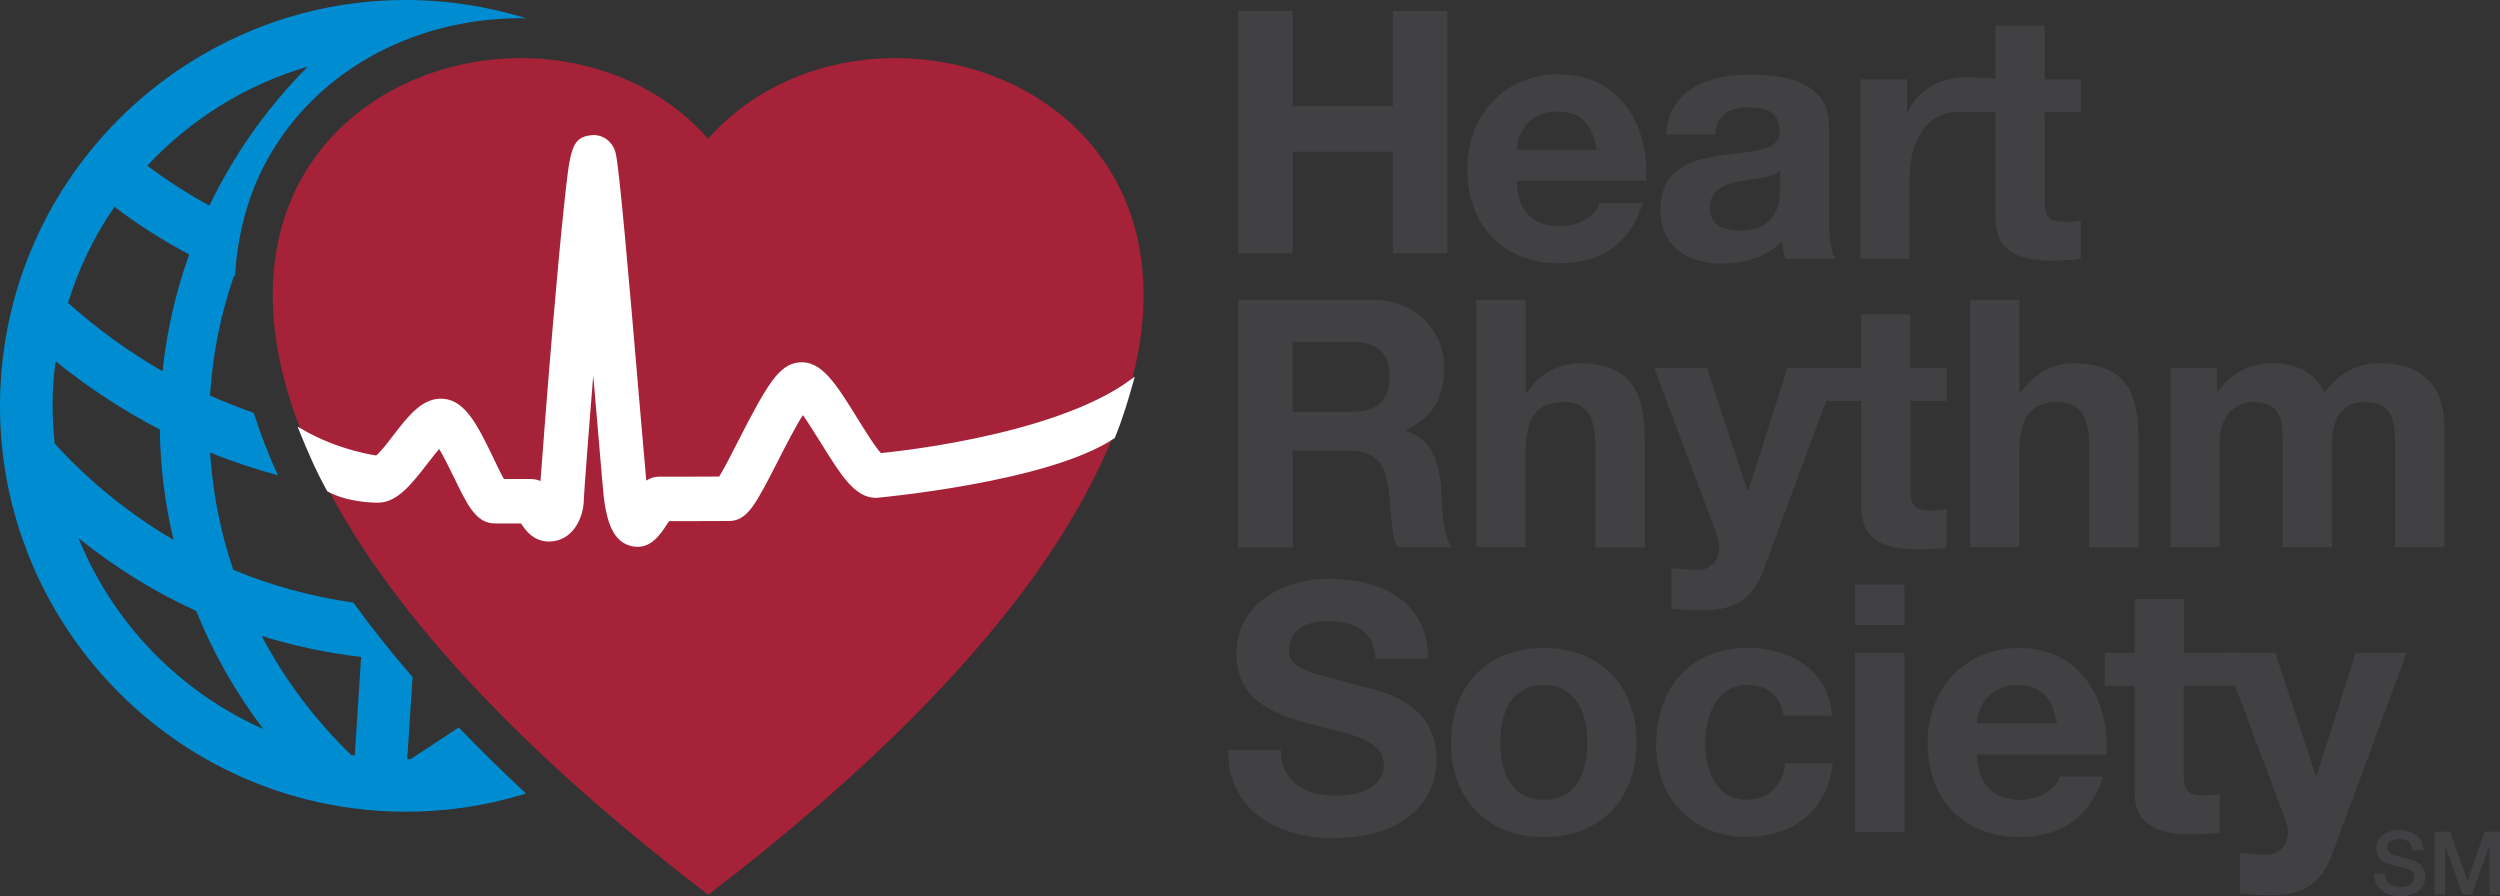 <?xml version="1.0" encoding="utf-8"?>
<!-- Generator: Adobe Illustrator 24.2.3, SVG Export Plug-In . SVG Version: 6.00 Build 0)  -->
<svg version="1.1" id="Layer_1" xmlns="http://www.w3.org/2000/svg" xmlns:xlink="http://www.w3.org/1999/xlink" x="0px" y="0px"
	 viewBox="0 0 173 62.01" style="enable-background:new 0 0 173 62.01;" xml:space="preserve">
<rect x="0" y="0" width="173" height="62.01" fill="#333333" stroke="none"/>
<style type="text/css">
	.st0{fill:#414042;}
	.st1{fill:#008CD1;}
	.st2{fill:#A52238;}
	.st3{fill:#FFFFFF;stroke:#FFFFFF;stroke-width:0.247;}
</style>
<path class="st0" d="M85.68,0.76h3.77v6.58h6.94V0.76h3.77v16.77h-3.77v-7.03h-6.94v7.03h-3.77V0.76z"/>
<path class="st0" d="M104.95,12.52c0.1,2.16,1.15,3.14,3.05,3.14c1.37,0,2.47-0.84,2.69-1.61h3c-0.96,2.93-3,4.17-5.81,4.17
	c-3.91,0-6.34-2.68-6.34-6.53c0-3.72,2.57-6.55,6.34-6.55c4.22,0,6.26,3.55,6.03,7.37H104.95z M110.5,10.36
	c-0.31-1.73-1.05-2.64-2.71-2.64c-2.16,0-2.79,1.68-2.83,2.64H110.5z"/>
<path class="st0" d="M115.29,9.31c0.19-3.19,3.05-4.15,5.83-4.15c2.47,0,5.45,0.55,5.45,3.53v6.46c0,1.13,0.12,2.25,0.43,2.76h-3.46
	c-0.12-0.39-0.22-0.79-0.24-1.2c-1.08,1.13-2.67,1.53-4.18,1.53c-2.35,0-4.22-1.17-4.22-3.72c0-2.81,2.11-3.48,4.22-3.77
	c2.09-0.31,4.03-0.24,4.03-1.63c0-1.46-1.01-1.68-2.21-1.68c-1.3,0-2.14,0.53-2.26,1.87H115.29z M123.17,11.83
	c-0.58,0.5-1.78,0.53-2.83,0.72c-1.06,0.22-2.01,0.58-2.01,1.83c0,1.27,0.98,1.58,2.09,1.58c2.66,0,2.76-2.11,2.76-2.85V11.83z"/>
<path class="st0" d="M128.73,5.49h3.24V7.8h0.05c0.62-1.56,2.31-2.46,3.96-2.46c0.24,0,2.3,0.09,2.52,0.16v2.28
	c-0.31-0.07-2.56-0.03-2.96-0.03c-2.5,0-3.39,2.38-3.39,4.57v5.59h-3.41V5.49z"/>
<path class="st0" d="M141.49,5.49h2.5v2.28h-2.5v6.14c0,1.15,0.29,1.44,1.44,1.44c0.36,0,0.7-0.03,1.05-0.1v2.66
	c-0.58,0.1-1.32,0.12-1.99,0.12c-2.09,0-3.91-0.48-3.91-2.95V7.77l-2.06-0.18V5.68l2.06-0.18V1.77h3.41V5.49z"/>
<path class="st0" d="M85.68,20.74h9.24c3.07,0,5.02,2.14,5.02,4.72c0,2.02-0.82,3.53-2.71,4.3v0.05c1.85,0.48,2.38,2.28,2.5,4.01
	c0.07,1.08,0.05,3.1,0.72,4.05h-3.77c-0.46-1.08-0.41-2.74-0.6-4.1c-0.26-1.8-0.96-2.59-2.86-2.59h-3.77v6.7h-3.77V20.74z
	 M89.45,28.49h4.12c1.68,0,2.59-0.72,2.59-2.45c0-1.66-0.91-2.38-2.59-2.38h-4.12V28.49z"/>
<path class="st0" d="M102.17,20.74h3.41v6.46h0.07c0.86-1.39,2.35-2.06,3.62-2.06c3.62,0,4.54,2.04,4.54,5.11v7.63h-3.41v-7.01
	c0-2.04-0.6-3.05-2.19-3.05c-1.85,0-2.64,1.03-2.64,3.55v6.5h-3.41V20.74z"/>
<path class="st0" d="M122.04,39.43c-0.74,1.99-1.92,2.81-4.28,2.81c-0.69,0-1.39-0.05-2.09-0.12v-2.81
	c0.65,0.05,1.32,0.14,1.99,0.12c1.18-0.12,1.56-1.35,1.18-2.33l-4.37-11.64h3.65l2.81,8.5h0.05l2.71-8.5h3.53L122.04,39.43z"/>
<path class="st0" d="M132.21,25.46h2.5v2.28h-2.5v6.14c0,1.16,0.29,1.45,1.44,1.45c0.36,0,0.7-0.03,1.05-0.1v2.66
	c-0.57,0.1-1.32,0.12-1.99,0.12c-2.09,0-3.91-0.48-3.91-2.95v-7.32h-3.28l1.21-2.28h2.06v-3.71h3.41V25.46z"/>
<path class="st0" d="M136.34,20.74h3.41v6.46h0.07c0.87-1.39,2.35-2.06,3.63-2.06c3.62,0,4.53,2.04,4.53,5.11v7.63h-3.41v-7.01
	c0-2.04-0.6-3.05-2.19-3.05c-1.85,0-2.64,1.03-2.64,3.55v6.5h-3.41V20.74z"/>
<path class="st0" d="M150.19,25.46h3.22v1.68h0.04c0.89-1.27,2.18-2.01,3.79-2.01c1.56,0,2.95,0.57,3.62,2.06
	c0.72-1.08,2.02-2.06,3.75-2.06c2.64,0,4.54,1.22,4.54,4.44v8.3h-3.41v-7.03c0-1.66-0.14-3.02-2.09-3.02
	c-1.92,0-2.28,1.58-2.28,3.14v6.91h-3.41v-6.96c0-1.44,0.1-3.1-2.06-3.1c-0.67,0-2.3,0.43-2.3,2.86v7.2h-3.41V25.46z"/>
<path class="st0" d="M88.63,51.9c0,2.28,1.78,3.16,3.79,3.16c1.32,0,3.34-0.38,3.34-2.13c0-1.85-2.57-2.16-5.09-2.83
	c-2.54-0.67-5.11-1.65-5.11-4.87c0-3.5,3.31-5.18,6.41-5.18c3.57,0,6.86,1.56,6.86,5.52h-3.65c-0.12-2.06-1.58-2.59-3.38-2.59
	c-1.2,0-2.59,0.5-2.59,1.94c0,1.32,0.81,1.48,5.11,2.59c1.25,0.31,5.09,1.11,5.09,4.99c0,3.15-2.47,5.5-7.13,5.5
	c-3.79,0-7.34-1.87-7.29-6.1H88.63z"/>
<path class="st0" d="M106.82,44.84c3.91,0,6.43,2.59,6.43,6.55c0,3.94-2.52,6.53-6.43,6.53c-3.89,0-6.41-2.59-6.41-6.53
	C100.42,47.43,102.94,44.84,106.82,44.84z M106.82,55.35c2.33,0,3.02-1.99,3.02-3.96c0-1.99-0.7-3.98-3.02-3.98
	c-2.3,0-3,1.99-3,3.98C103.82,53.36,104.52,55.35,106.82,55.35z"/>
<path class="st0" d="M123.43,49.54c-0.21-1.39-1.11-2.14-2.52-2.14c-2.18,0-2.9,2.21-2.9,4.03c0,1.78,0.7,3.91,2.83,3.91
	c1.59,0,2.5-1,2.71-2.52h3.29c-0.43,3.29-2.71,5.09-5.98,5.09c-3.74,0-6.26-2.64-6.26-6.36c0-3.87,2.3-6.72,6.34-6.72
	c2.93,0,5.62,1.53,5.83,4.7H123.43z"/>
<path class="st0" d="M131.78,43.25h-3.41v-2.8h3.41V43.25z M128.37,45.17h3.41v12.41h-3.41V45.17z"/>
<path class="st0" d="M136.8,52.21c0.1,2.16,1.15,3.14,3.05,3.14c1.37,0,2.47-0.84,2.69-1.61h3c-0.96,2.93-3,4.18-5.81,4.18
	c-3.91,0-6.34-2.69-6.34-6.53c0-3.72,2.57-6.55,6.34-6.55c4.22,0,6.26,3.55,6.03,7.37H136.8z M142.34,50.05
	c-0.31-1.73-1.06-2.64-2.71-2.64c-2.16,0-2.78,1.68-2.83,2.64H142.34z"/>
<path class="st0" d="M151.12,45.17h3.5l1,2.28h-4.5v6.14c0,1.16,0.29,1.45,1.44,1.45c0.36,0,0.69-0.03,1.05-0.1v2.67
	c-0.58,0.1-1.32,0.12-1.99,0.12c-2.09,0-3.91-0.48-3.91-2.95v-7.32h-2.06v-2.28h2.06v-3.72h3.41V45.17z"/>
<path class="st0" d="M161.37,59.14c-0.74,1.99-1.92,2.81-4.27,2.81c-0.7,0-1.39-0.05-2.09-0.12v-2.81c0.65,0.05,1.32,0.15,1.99,0.12
	c1.18-0.12,1.56-1.35,1.18-2.33l-4.37-11.64h3.64l2.81,8.5h0.05l2.71-8.5h3.53L161.37,59.14z"/>
<path class="st0" d="M165.04,60.45c0,0.67,0.49,0.93,1.1,0.93c0.67,0,0.92-0.33,0.92-0.66c0-0.34-0.18-0.47-0.36-0.54
	c-0.31-0.12-0.7-0.2-1.3-0.36c-0.74-0.2-0.96-0.65-0.96-1.1c0-0.87,0.81-1.28,1.59-1.28c0.91,0,1.67,0.48,1.67,1.39h-0.76
	c-0.04-0.56-0.42-0.77-0.94-0.77c-0.35,0-0.8,0.13-0.8,0.57c0,0.3,0.21,0.48,0.52,0.56c0.07,0.02,1.03,0.27,1.26,0.34
	c0.57,0.17,0.85,0.66,0.85,1.11c0,0.98-0.87,1.37-1.73,1.37c-0.99,0-1.8-0.48-1.82-1.56H165.04z"/>
<path class="st0" d="M168.48,57.55h1.07l1.2,3.41h0.01l1.17-3.41H173v4.36h-0.73v-3.36h-0.01l-1.21,3.36h-0.63l-1.21-3.36h-0.01
	v3.36h-0.73V57.55z"/>
<g>
	<path class="st1" d="M31.74,50.34c-1.1,0.74-2.22,1.46-3.35,2.2c-0.07,0-0.14,0-0.21,0l0.37-5.69c-1.5-1.73-2.87-3.45-4.1-5.15
		c-2.91-0.42-5.69-1.18-8.31-2.27c-0.88-2.58-1.42-5.3-1.6-8.11c1.52,0.62,3.09,1.13,4.69,1.57c-0.69-1.51-1.24-2.95-1.67-4.32
		c-1.03-0.36-2.04-0.76-3.03-1.2c0-0.04,0-0.08,0.01-0.12c0.19-2.85,0.76-5.58,1.65-8.17c0.02,0.01,0.05,0.02,0.07,0.02
		c0.2-3.32,1.1-5.87,2-7.61C21.51,5.18,28.33,1.26,36.05,1.26c0.14,0,0.27,0.01,0.4,0.02c-2.08-0.65-4.27-1.07-6.54-1.22
		C14.46-0.95,1.07,10.81,0.06,26.26c-1.01,15.45,10.75,28.85,26.2,29.85c3.53,0.23,6.95-0.21,10.14-1.2
		C34.75,53.38,33.2,51.85,31.74,50.34z M21.3,4.61c-2.78,2.79-5.09,6.04-6.81,9.62c-1.5-0.82-2.94-1.74-4.3-2.76
		C13.18,8.26,17.01,5.86,21.3,4.61z M7.92,14.31c1.62,1.23,3.35,2.33,5.17,3.3c-0.91,2.56-1.55,5.27-1.84,8.08
		c-2.35-1.35-4.54-2.94-6.54-4.73C5.44,18.56,6.53,16.33,7.92,14.31z M3.69,26.5c0.03-0.51,0.09-1,0.16-1.5
		c2.23,1.8,4.64,3.39,7.21,4.72c0.03,2.62,0.36,5.17,0.95,7.64c-3.08-1.8-5.85-4.06-8.23-6.67C3.64,29.32,3.6,27.92,3.69,26.5z
		 M5.43,37.23c2.47,2,5.21,3.71,8.15,5.05c1.18,2.93,2.74,5.67,4.64,8.17C12.38,47.86,7.8,43.08,5.43,37.23z M24.55,52.28
		c-0.08-0.01-0.16-0.03-0.25-0.04c-2.49-2.4-4.58-5.18-6.19-8.23c2.21,0.68,4.51,1.18,6.88,1.45L24.55,52.28z"/>
</g>
<path class="st2" d="M49,9.6C36.83-4.14,5.32,8.26,25.41,38.37c4.71,6.99,12.26,14.89,23.59,23.54v0.02c0,0,0.01-0.01,0.01-0.01
	c0,0,0.01,0.01,0.01,0.01v-0.02C60.34,53.25,67.9,45.36,72.6,38.37C92.69,8.26,61.17-4.14,49,9.6z"/>
<path class="st3" d="M78.31,26.38c-5.51,4.05-17.4,5.1-17.4,5.1c-0.42-0.42-1.2-1.69-1.69-2.48c-1.47-2.37-2.45-3.94-3.91-3.8
	c-1.32,0.12-2.12,1.48-4.1,5.34c-0.44,0.88-1.02,2-1.37,2.56l-2.64,0.01l-1.56,0c-0.41-0.01-0.74,0.15-1.02,0.38
	c-0.11-1.16-0.29-3.34-0.49-5.61c-0.77-9.08-1.39-16.12-1.64-17.23c-0.2-0.86-0.94-1.25-1.57-1.17c-1.28,0.14-1.35,0.87-1.78,4.9
	c-0.21,1.97-0.46,4.66-0.75,8.03c-0.36,4.21-0.73,9.02-0.88,11.07c-0.22-0.12-0.47-0.21-0.78-0.21H34.8
	c-0.23-0.39-0.55-1.05-0.77-1.53c-1.05-2.17-1.89-3.89-3.33-4.02c-1.38-0.13-2.36,1.15-3.4,2.5c-0.35,0.46-0.92,1.2-1.23,1.43
	c0,0-2.66-0.34-5.23-1.84c0.55,1.35,1.1,2.65,1.9,4.1c1.49,0.8,3.44,0.75,3.44,0.75c1.29,0,2.33-1.4,3.33-2.69
	c0.25-0.32,0.6-0.78,0.9-1.11c0.37,0.59,0.83,1.54,1.12,2.13c0.94,1.94,1.51,3.11,2.73,3.11h1.87c0.3,0.5,0.84,1.25,1.87,1.25
	c1.48,0,2.28-1.48,2.28-2.86c0.02-0.51,0.36-5.04,0.77-9.97c0.11,1.28,0.21,2.51,0.31,3.6c0.4,4.72,0.54,6.39,0.6,6.7
	c0.18,1.01,0.48,2.69,1.93,2.88c1.09,0.15,1.69-0.76,2.21-1.56c0.04-0.06,0.09-0.13,0.13-0.2c0.45,0,0.98,0,0.98,0l3.22-0.01
	c1.2,0,1.73-1.03,3.29-4.08c0.51-1,1.27-2.49,1.83-3.35c0.42,0.57,0.95,1.43,1.32,2.02c1.43,2.3,2.36,3.81,3.75,3.81
	c0,0,11.9-1.06,16.42-4.1C77.61,28.84,77.95,27.65,78.31,26.38z"/>
</svg>
